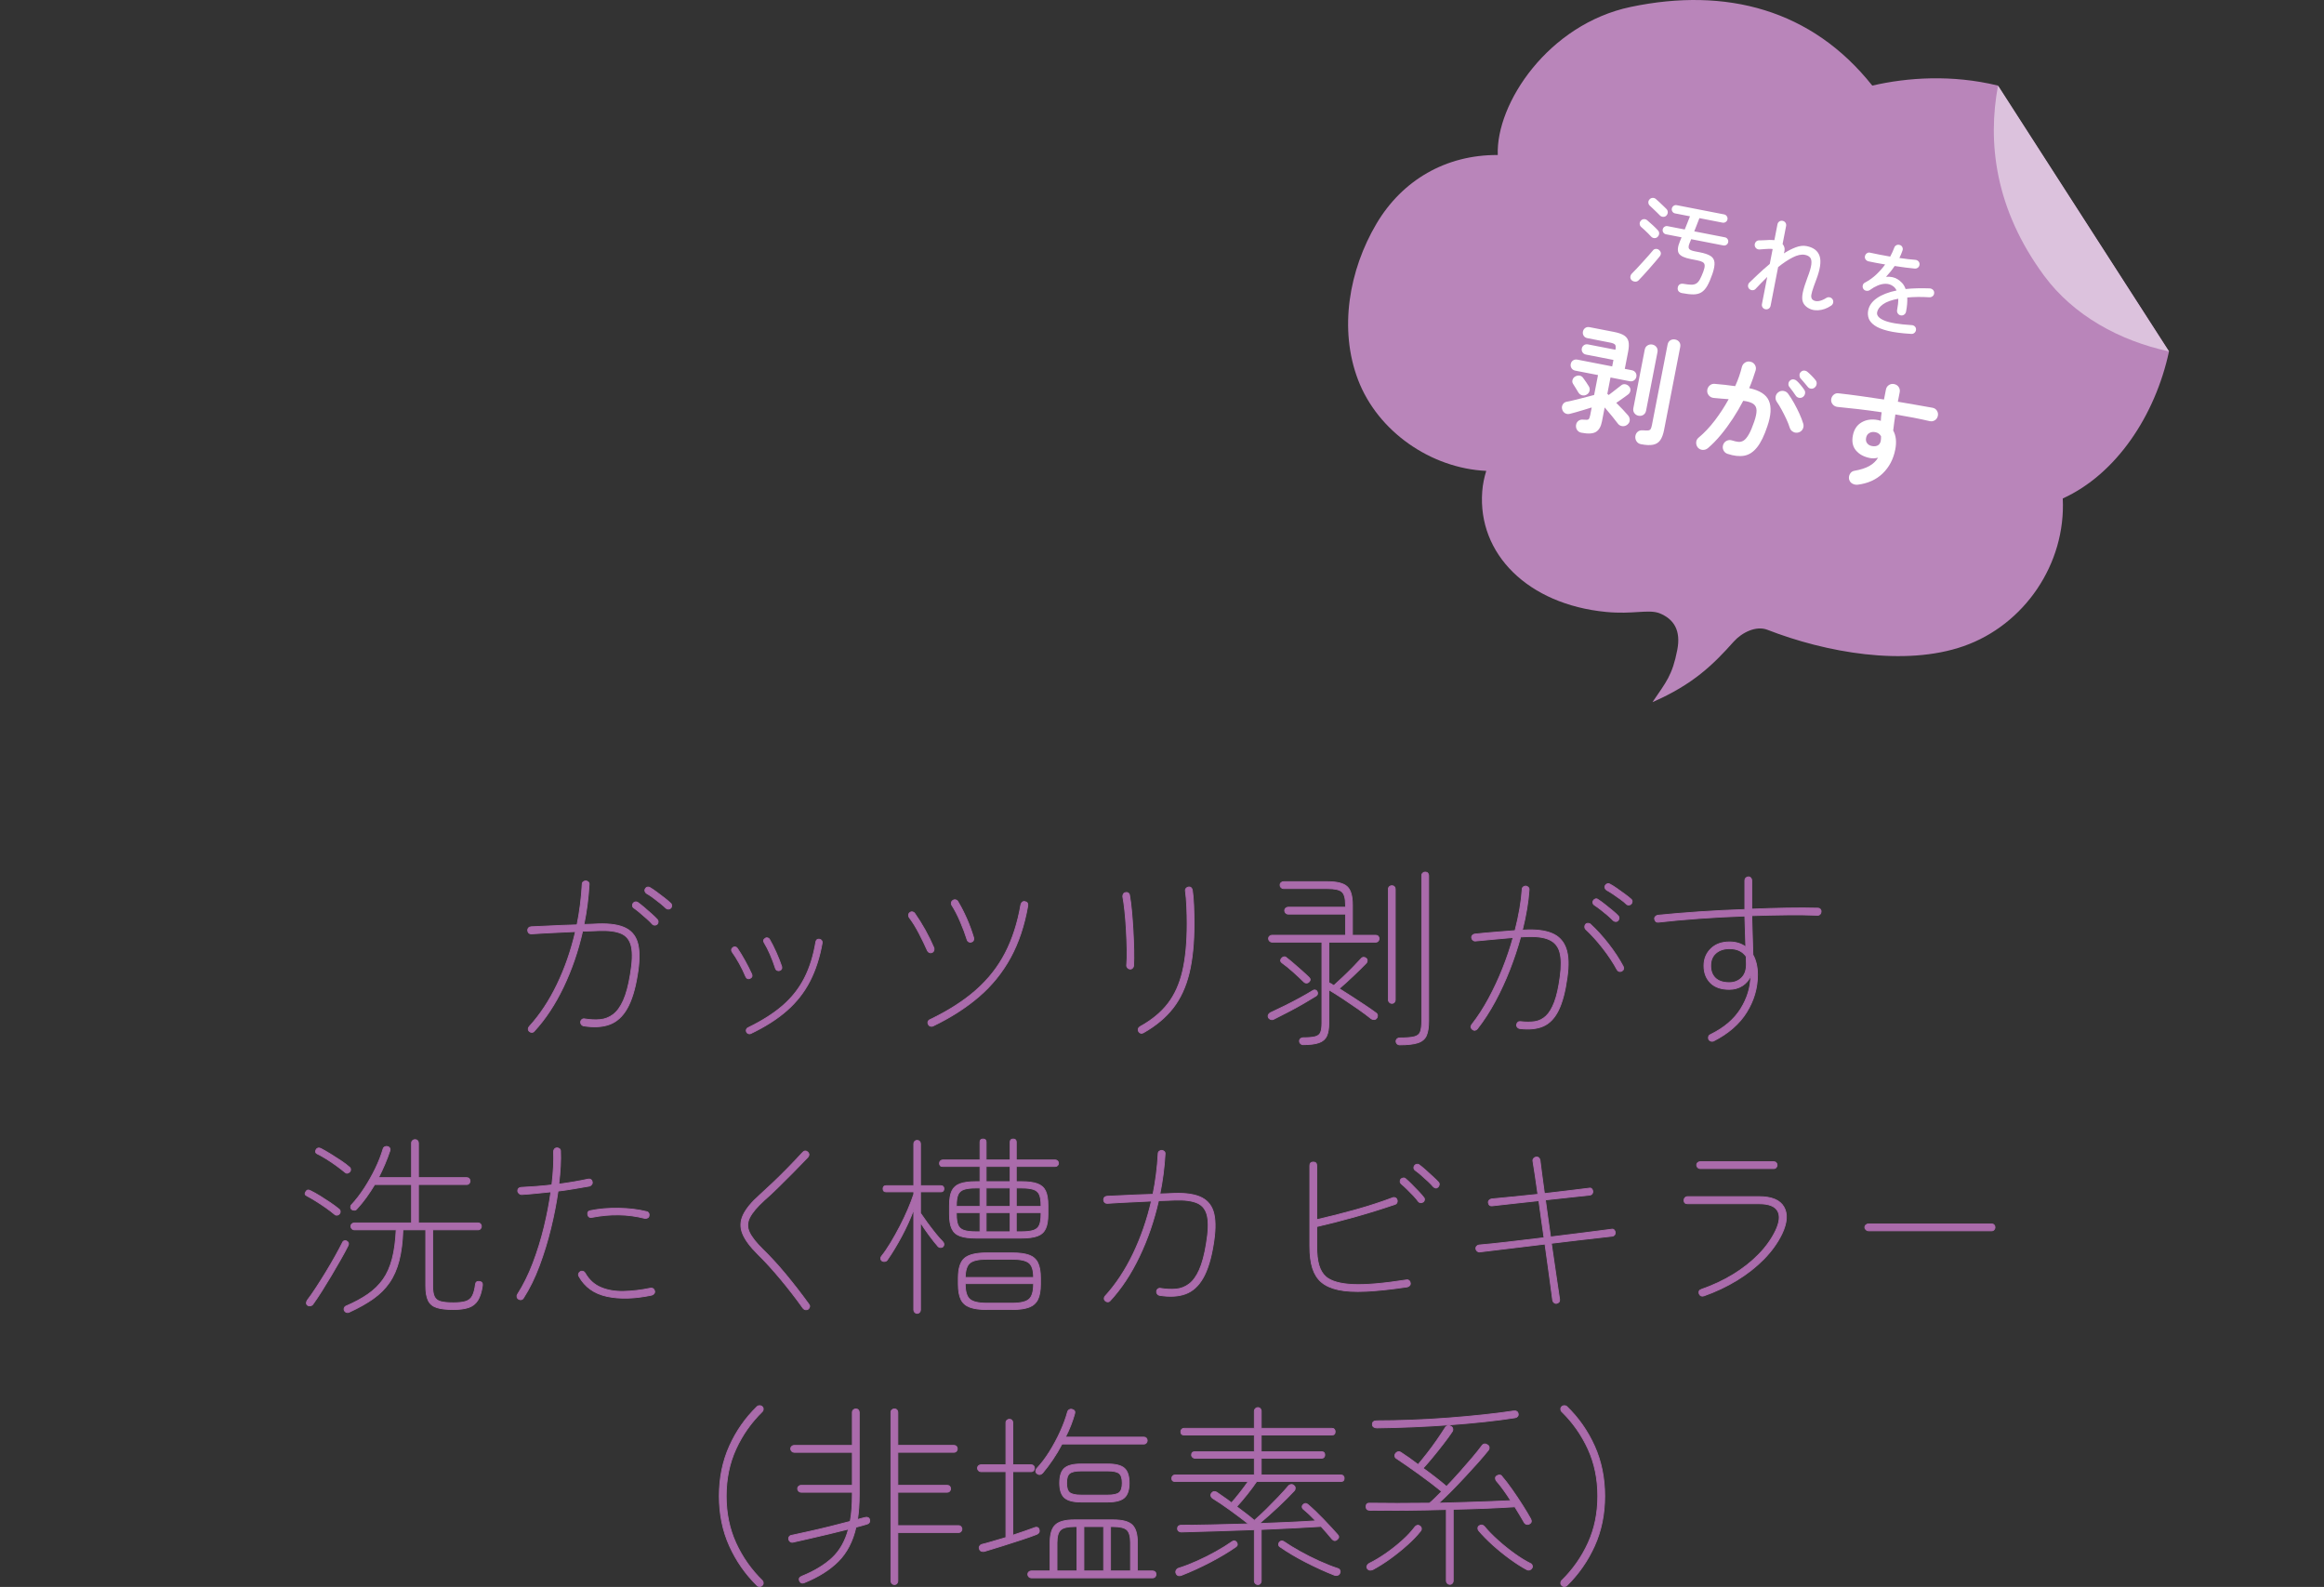 <?xml version="1.0" encoding="UTF-8"?>
<svg id="_レイヤー_2" data-name="レイヤー_2" xmlns="http://www.w3.org/2000/svg" viewBox="0 0 690 471.108">
  <rect x="0" y="0" width="690" height="471.108" fill="#333333" stroke="none"/>
  <defs>
    <style>
      .cls-1 {
        fill: none;
      }

      .cls-2 {
        fill: #aa6bab;
        stroke: #aa6bab;
        stroke-linecap: round;
        stroke-linejoin: round;
        stroke-width: .25px;
      }

      .cls-3 {
        fill: #b985ba;
      }

      .cls-4 {
        fill: #fff;
      }

      .cls-5 {
        fill: #dcc2dd;
      }
    </style>
  </defs>
  <g id="_テキスト" data-name="テキスト">
    <g>
      <g>
        <path class="cls-2" d="M157.185,306.195c-.228-.19-.342-.428-.342-.713s.095-.521.285-.712c3.192-3.496,5.957-7.676,8.294-12.54,2.337-4.863,4.15-10.089,5.443-15.675-1.559.076-3.164.152-4.816.228-1.653.076-3.202.152-4.646.229-1.445.076-2.66.152-3.648.228-.646,0-1.007-.342-1.083-1.026,0-.646.342-1.006,1.026-1.082,1.025-.038,2.299-.095,3.818-.172,1.52-.075,3.136-.151,4.846-.228,1.71-.075,3.362-.133,4.959-.171.798-3.914,1.311-7.941,1.539-12.084,0-.304.113-.542.342-.713.228-.171.475-.256.741-.256.304.038.55.152.74.342.19.19.266.438.229.74-.229,4.029-.741,7.98-1.539,11.856.874-.037,1.682-.065,2.423-.085.74-.02,1.357-.048,1.853-.086,3.571-.114,6.307.323,8.208,1.311,1.899.989,3.097,2.623,3.591,4.902.493,2.28.417,5.301-.229,9.062-.684,4.219-1.701,7.506-3.049,9.861-1.35,2.357-3.078,3.924-5.188,4.703s-4.702.922-7.78.428c-.267-.076-.476-.229-.627-.457-.152-.228-.21-.475-.171-.74.037-.304.18-.542.427-.713s.504-.218.77-.143c1.672.267,3.211.333,4.617.199,1.405-.133,2.688-.636,3.848-1.51s2.166-2.261,3.021-4.161c.854-1.899,1.548-4.483,2.08-7.752.607-3.534.713-6.261.313-8.18s-1.388-3.229-2.964-3.933c-1.577-.703-3.848-.998-6.812-.884-.532.038-1.207.066-2.023.085-.817.02-1.72.049-2.708.086-1.33,5.891-3.229,11.42-5.699,16.587-2.471,5.169-5.358,9.538-8.664,13.11-.191.228-.428.342-.713.342s-.522-.096-.713-.285ZM195.09,274.39c-.228.19-.476.276-.741.257s-.494-.123-.684-.314c-.342-.417-.865-.94-1.567-1.567-.704-.627-1.416-1.244-2.138-1.853-.723-.607-1.311-1.063-1.767-1.367-.229-.152-.362-.361-.399-.627-.038-.266.019-.514.171-.742.151-.228.361-.37.627-.427.266-.058.514-.009.741.143.493.342,1.12.836,1.881,1.481.76.646,1.511,1.303,2.252,1.967.74.665,1.301,1.207,1.682,1.625.189.228.274.475.256.74-.02.267-.124.494-.313.685ZM197.712,269.602c-.38-.38-.932-.864-1.653-1.453-.722-.59-1.463-1.159-2.223-1.711-.761-.55-1.388-.959-1.881-1.225-.229-.152-.381-.361-.456-.627-.076-.266-.038-.514.114-.741.151-.266.36-.428.627-.485.266-.057.513-.008.741.143.531.305,1.196.751,1.994,1.34.799.59,1.587,1.188,2.366,1.796.778.608,1.377,1.121,1.795,1.538.19.152.285.381.285.685s-.095.552-.285.741c-.19.19-.427.285-.712.285s-.523-.095-.713-.285Z"/>
        <path class="cls-2" d="M222.678,290.463c-.569.229-.988.058-1.254-.513-.57-1.368-1.217-2.697-1.938-3.989-.723-1.292-1.426-2.413-2.109-3.363-.152-.189-.209-.418-.171-.685.037-.265.171-.475.399-.627.189-.151.417-.208.684-.171.266.038.475.171.627.399.722,1.063,1.462,2.28,2.223,3.647.76,1.368,1.444,2.718,2.053,4.047.228.57.057.989-.514,1.254ZM222.906,306.822c-.229.114-.466.123-.713.028s-.428-.256-.541-.484c-.114-.228-.134-.466-.058-.712.076-.247.229-.428.456-.542,4.18-2.014,7.629-4.198,10.346-6.555s4.863-5.073,6.441-8.151c1.576-3.078,2.707-6.688,3.391-10.83.152-.607.514-.854,1.083-.74.266.038.476.162.628.37.151.209.208.447.171.712-.761,4.295-1.986,8.086-3.677,11.372-1.691,3.287-3.962,6.185-6.812,8.692s-6.423,4.788-10.716,6.84ZM231.456,288.127c-.267.076-.513.057-.741-.058-.228-.114-.38-.285-.456-.513-.494-1.52-1.025-2.936-1.596-4.247-.57-1.311-1.16-2.46-1.767-3.448-.343-.531-.229-.969.342-1.311.189-.152.417-.19.684-.114.266.076.456.228.57.456.646,1.103,1.301,2.403,1.967,3.904.664,1.502,1.205,2.879,1.624,4.133.151.607-.057,1.007-.627,1.197Z"/>
        <path class="cls-2" d="M276.714,282.769c-.267.114-.532.114-.798,0-.267-.114-.456-.304-.57-.57-.722-1.634-1.559-3.362-2.508-5.187-.95-1.824-1.919-3.382-2.907-4.674-.152-.229-.209-.485-.171-.77.038-.285.171-.504.399-.656.228-.189.484-.256.77-.199s.503.199.655.428c1.063,1.52,2.09,3.163,3.078,4.93.987,1.768,1.861,3.545,2.622,5.33.075.267.065.532-.028.798-.096.267-.276.456-.542.57ZM276.999,304.6c-.267.113-.532.123-.798.028-.267-.095-.456-.275-.57-.542-.152-.265-.181-.531-.085-.798.094-.265.274-.456.541-.569,5.472-2.622,10.032-5.538,13.68-8.75,3.648-3.211,6.546-6.887,8.693-11.029,2.146-4.142,3.694-8.949,4.646-14.421.075-.304.228-.542.455-.713.229-.171.476-.218.741-.143.646.114.931.513.855,1.197-1.026,5.891-2.746,11.039-5.159,15.447s-5.528,8.256-9.348,11.542c-3.819,3.287-8.37,6.204-13.651,8.75ZM288.456,279.633c-.267.114-.532.105-.798-.027-.267-.133-.438-.333-.514-.6-.532-1.709-1.206-3.514-2.023-5.414s-1.662-3.534-2.536-4.902c-.152-.229-.19-.484-.114-.77s.247-.503.514-.655c.228-.151.484-.19.77-.114.284.076.503.248.655.513.912,1.521,1.767,3.184,2.564,4.987.799,1.806,1.501,3.715,2.109,5.729.076.267.057.523-.057.77-.114.248-.305.409-.57.484Z"/>
        <path class="cls-2" d="M335.424,287.67c-.267-.037-.494-.171-.684-.398-.19-.229-.267-.475-.229-.741.114-1.291.151-2.888.114-4.788-.038-1.899-.114-3.856-.228-5.871-.114-2.014-.267-3.885-.456-5.614-.191-1.729-.381-3.068-.57-4.019-.038-.304.019-.579.171-.826.151-.247.36-.39.627-.428.304-.076.57-.037.798.114.229.152.361.38.399.684.228,1.254.428,2.793.599,4.617s.313,3.753.427,5.785c.114,2.034.19,3.981.229,5.843.037,1.862.019,3.439-.057,4.73-.039.267-.162.495-.371.685-.209.19-.466.267-.77.228ZM339.471,306.595c-.266.151-.532.189-.798.114-.267-.077-.476-.248-.627-.514-.267-.607-.114-1.083.456-1.425,3.457-1.899,6.203-4.161,8.236-6.783,2.032-2.622,3.496-5.852,4.39-9.69.892-3.837,1.339-8.529,1.339-14.078,0-1.672-.038-3.372-.114-5.102-.076-1.729-.209-3.277-.398-4.646-.038-.304.037-.561.228-.77s.418-.333.685-.371c.607-.075.987.229,1.14.912.189,1.179.322,2.708.399,4.589.075,1.881.113,3.676.113,5.387,0,5.776-.494,10.688-1.481,14.734-.988,4.047-2.575,7.477-4.76,10.288-2.186,2.812-5.121,5.264-8.807,7.354Z"/>
        <path class="cls-2" d="M378.231,302.547c-.267.152-.552.191-.855.114-.305-.075-.552-.246-.741-.513-.152-.304-.171-.589-.057-.855.114-.265.304-.475.57-.627,1.254-.569,2.65-1.234,4.189-1.994s3.058-1.549,4.56-2.366c1.501-.816,2.802-1.567,3.904-2.251.229-.151.465-.199.713-.143.246.057.428.199.541.428.266.532.171.969-.284,1.311-.912.57-2.119,1.292-3.62,2.166-1.501.875-3.06,1.729-4.674,2.564-1.615.837-3.031,1.559-4.246,2.166ZM386.838,310.129c-.267,0-.504-.105-.712-.314-.21-.209-.314-.447-.314-.712,0-.305.104-.552.314-.741.208-.19.445-.285.712-.285,1.634,0,2.851-.105,3.648-.313.798-.209,1.329-.627,1.596-1.254.266-.627.399-1.548.399-2.765v-24.054h-14.82c-.267,0-.504-.104-.713-.313s-.313-.446-.313-.713c0-.304.104-.55.313-.74s.446-.285.713-.285h21.831v-6.271h-17.043c-.267,0-.504-.104-.713-.313-.209-.208-.313-.446-.313-.713,0-.303.104-.55.313-.74.209-.189.446-.285.713-.285h17.043v-.684c0-1.976-.361-3.277-1.083-3.905-.723-.627-2.129-.94-4.218-.94h-13.11c-.267,0-.504-.104-.713-.313-.209-.208-.313-.446-.313-.712,0-.304.104-.551.313-.741s.446-.285.713-.285h13.11c2.773,0,4.692.484,5.757,1.454,1.063.969,1.596,2.783,1.596,5.443v9.006h6.897c.304,0,.55.095.74.285s.285.437.285.74c0,.267-.095.504-.285.713s-.437.313-.74.313h-13.908v12.026c.228.114.465.238.712.371.247.134.504.295.77.484.76-.684,1.644-1.5,2.65-2.451,1.007-.949,2.004-1.928,2.993-2.936.987-1.006,1.824-1.89,2.508-2.65.189-.228.428-.342.713-.342s.521.096.712.285c.229.152.342.38.342.684s-.095.552-.284.741c-1.064,1.103-2.357,2.375-3.876,3.819-1.521,1.444-2.907,2.698-4.161,3.762,1.216.761,2.498,1.577,3.848,2.451,1.348.875,2.65,1.729,3.904,2.564,1.254.837,2.317,1.578,3.191,2.224.266.19.408.437.428.741.019.305-.066.569-.257.798-.19.266-.446.398-.77.398s-.598-.075-.826-.228c-1.026-.836-2.3-1.786-3.819-2.85-1.52-1.064-3.059-2.109-4.616-3.136-1.559-1.026-2.945-1.899-4.161-2.622v9.918c0,1.596-.21,2.859-.627,3.791-.419.931-1.179,1.596-2.28,1.994-1.103.399-2.698.6-4.788.6ZM387.18,291.547c-.874-.874-1.938-1.871-3.191-2.993-1.254-1.12-2.395-2.042-3.42-2.765-.456-.379-.476-.816-.058-1.311.151-.189.361-.322.627-.399.266-.075.514-.019.741.171.646.494,1.396,1.111,2.252,1.853.854.741,1.69,1.474,2.508,2.194.816.723,1.491,1.35,2.023,1.882.456.418.437.874-.057,1.368-.191.19-.428.284-.713.284s-.522-.094-.713-.284ZM413.229,297.873c-.266,0-.504-.104-.712-.313-.209-.208-.313-.446-.313-.712v-32.889c0-.305.104-.551.313-.742.208-.189.446-.284.712-.284.304,0,.551.095.741.284.19.191.285.438.285.742v32.889c0,.266-.095.504-.285.712-.19.21-.438.313-.741.313ZM415.509,310.186c-.266,0-.504-.105-.712-.313-.21-.21-.313-.447-.313-.713,0-.305.104-.551.313-.741.208-.19.446-.285.712-.285,1.976,0,3.429-.113,4.36-.342.931-.228,1.539-.703,1.824-1.425s.428-1.804.428-3.249v-43.206c0-.304.104-.55.313-.741.208-.189.446-.284.713-.284.304,0,.55.095.74.284.19.191.285.438.285.741v43.206c0,1.824-.219,3.249-.655,4.275-.438,1.025-1.273,1.747-2.508,2.166-1.235.418-3.069.627-5.501.627Z"/>
        <path class="cls-2" d="M437.169,305.625c-.532-.455-.59-.949-.171-1.481,1.786-2.28,3.448-4.845,4.987-7.695,1.539-2.85,2.926-5.823,4.161-8.921,1.234-3.096,2.271-6.164,3.106-9.205-1.748.152-3.544.313-5.387.484-1.844.171-3.771.352-5.785.542-.267.038-.513-.038-.741-.229-.228-.189-.361-.417-.398-.684-.039-.304.037-.561.228-.77.189-.208.418-.332.684-.37,2.166-.229,4.237-.418,6.214-.57,1.975-.151,3.895-.304,5.757-.456,1.177-4.598,1.881-8.683,2.108-12.255,0-.304.114-.542.343-.713.228-.171.475-.256.74-.256.304.038.551.162.741.37.189.209.266.466.229.77-.229,3.534-.894,7.524-1.995,11.97l.569-.057c3.382-.189,6.1.133,8.151.969s3.457,2.309,4.218,4.418c.76,2.108.874,5.025.342,8.749-.569,4.143-1.425,7.372-2.564,9.69s-2.642,3.886-4.503,4.702c-1.862.817-4.199,1.055-7.011.712-.267-.037-.495-.17-.685-.398-.19-.229-.267-.475-.228-.741.151-.684.55-.987,1.196-.912,1.559.19,2.965.19,4.219,0,1.254-.189,2.365-.741,3.334-1.652.969-.912,1.805-2.299,2.508-4.161.703-1.861,1.264-4.369,1.682-7.524.418-3.001.39-5.405-.085-7.21-.476-1.805-1.549-3.078-3.221-3.819-1.673-.741-4.085-1.017-7.239-.826l-1.197.057c-.874,3.192-1.947,6.423-3.22,9.69-1.274,3.268-2.718,6.403-4.332,9.404-1.616,3.003-3.373,5.72-5.272,8.151-.456.532-.95.607-1.482.228ZM481.515,288.297c-.608.267-1.083.114-1.425-.455-1.103-2.053-2.499-4.161-4.189-6.327-1.691-2.166-3.392-4.048-5.102-5.644-.19-.189-.285-.428-.285-.712s.076-.522.229-.713c.189-.228.437-.342.741-.342s.55.095.74.285c1.786,1.634,3.553,3.572,5.302,5.813,1.747,2.243,3.21,4.466,4.389,6.669.151.267.189.533.114.798-.077.267-.248.477-.514.627ZM480.375,273.307c-.19.19-.428.275-.713.256-.284-.019-.522-.123-.712-.313-.342-.379-.865-.873-1.567-1.481-.704-.607-1.426-1.197-2.166-1.768-.741-.569-1.359-1.006-1.853-1.311-.229-.151-.371-.361-.428-.627s-.01-.514.143-.741c.151-.228.36-.38.627-.456.266-.075.513-.019.741.171.493.305,1.14.77,1.938,1.396s1.576,1.254,2.337,1.882c.76.627,1.33,1.149,1.71,1.566.19.191.275.428.257.713-.02.285-.124.523-.313.713ZM482.883,268.404c-.38-.379-.94-.846-1.682-1.396-.74-.551-1.501-1.083-2.279-1.596-.779-.514-1.416-.902-1.91-1.169-.228-.151-.39-.36-.484-.627-.095-.265-.066-.513.086-.741.151-.266.36-.436.627-.513.266-.075.513-.037.741.114.531.266,1.205.684,2.023,1.254.816.57,1.624,1.149,2.422,1.738.798.59,1.405,1.074,1.824,1.453.228.191.342.428.342.713s-.095.523-.285.713c-.152.19-.38.295-.684.313-.305.02-.552-.066-.741-.257Z"/>
        <path class="cls-2" d="M508.761,309.045c-.266.114-.532.123-.798.029-.267-.096-.476-.257-.627-.484-.114-.267-.134-.542-.057-.827.075-.285.246-.484.513-.599,4.065-1.975,7.077-4.531,9.034-7.666s2.954-6.432,2.993-9.89c-.533,1.292-1.368,2.3-2.509,3.021-1.14.723-2.432,1.084-3.876,1.084-2.432,0-4.294-.646-5.586-1.938s-1.938-2.982-1.938-5.073c0-2.014.684-3.695,2.052-5.044s3.211-2.024,5.529-2.024c1.899,0,3.515.495,4.845,1.482-.038-1.443-.085-2.954-.143-4.531-.057-1.576-.104-3.125-.143-4.646-4.522.152-9.016.39-13.48.712-4.466.324-8.521.694-12.169,1.112-.608.076-.989-.229-1.141-.912-.038-.304.048-.561.257-.77s.446-.332.713-.37c3.724-.38,7.827-.722,12.312-1.026,4.483-.304,8.986-.532,13.509-.685v-8.606c0-.304.104-.561.313-.77.209-.208.446-.313.713-.313.304,0,.55.105.741.313.189.209.284.466.284.77v8.493c3.61-.152,7.097-.257,10.46-.313,3.363-.058,6.412-.048,9.148.028.304,0,.551.105.741.313.189.209.266.466.228.77,0,.267-.095.504-.284.712-.191.21-.438.314-.741.314-2.736-.114-5.777-.152-9.12-.114-3.345.038-6.821.114-10.432.228.038,1.9.095,3.848.172,5.843.075,1.995.132,3.924.171,5.785.417.723.75,1.587.997,2.594s.371,2.119.371,3.335c0,3.914-1.074,7.609-3.221,11.086-2.147,3.477-5.425,6.336-9.833,8.578ZM513.435,291.717c1.444,0,2.651-.465,3.62-1.396.969-.93,1.453-2.27,1.453-4.018,0-.38-.01-.77-.028-1.169-.02-.399-.028-.788-.028-1.169-1.064-1.557-2.718-2.336-4.959-2.336-1.673,0-3.021.446-4.047,1.339-1.026.894-1.539,2.138-1.539,3.733,0,1.559.465,2.784,1.396,3.677.931.894,2.309,1.339,4.132,1.339Z"/>
        <path class="cls-2" d="M99.33,360.488c-.723-.607-1.567-1.254-2.536-1.938-.97-.685-1.958-1.34-2.965-1.967s-1.909-1.148-2.707-1.567c-.57-.266-.684-.665-.342-1.197.304-.57.76-.684,1.368-.342.873.419,1.832.95,2.878,1.596,1.045.646,2.071,1.312,3.078,1.995s1.853,1.311,2.536,1.881c.229.152.352.381.371.684.019.305-.067.552-.257.741-.19.229-.428.353-.712.371-.285.02-.523-.066-.713-.257ZM91.35,387.506c-.266-.19-.39-.427-.37-.712.019-.285.104-.542.257-.77.76-.987,1.624-2.224,2.593-3.705.97-1.481,1.957-3.05,2.965-4.702,1.006-1.653,1.938-3.249,2.793-4.788.854-1.539,1.548-2.841,2.08-3.905.114-.303.304-.493.57-.569.265-.076.513-.038.74.114.532.305.646.76.343,1.367-.57,1.141-1.293,2.48-2.166,4.02-.875,1.538-1.796,3.125-2.765,4.759-.969,1.635-1.93,3.202-2.879,4.702-.95,1.502-1.824,2.803-2.622,3.905-.152.228-.39.37-.712.427-.323.058-.599.01-.827-.143ZM102.408,348.006c-.723-.607-1.567-1.264-2.537-1.967-.969-.703-1.957-1.368-2.964-1.995s-1.909-1.13-2.707-1.511c-.533-.266-.646-.684-.342-1.254.304-.493.76-.607,1.367-.342.874.456,1.833,1.007,2.879,1.652,1.045.647,2.07,1.303,3.078,1.967,1.006.666,1.853,1.303,2.536,1.91.229.152.352.38.371.684.019.305-.067.551-.257.741-.494.494-.969.532-1.425.114ZM103.776,389.502c-.267.15-.552.189-.855.113-.305-.076-.532-.266-.684-.57-.114-.266-.114-.532,0-.798.113-.266.322-.456.627-.569,2.47-1.064,4.607-2.224,6.412-3.478s3.296-2.716,4.475-4.389c1.178-1.672,2.08-3.705,2.708-6.099.627-2.395,1.016-5.264,1.168-8.607h-12.426c-.267,0-.504-.104-.713-.313-.209-.208-.313-.446-.313-.713,0-.304.104-.55.313-.741.209-.189.446-.284.713-.284h16.985v-11.4h-10.943c-.798,1.331-1.635,2.604-2.508,3.819-.875,1.217-1.806,2.356-2.793,3.42-.152.228-.381.352-.685.37-.305.02-.569-.047-.798-.199-.228-.189-.342-.437-.342-.741s.095-.531.285-.684c1.329-1.444,2.593-3.087,3.79-4.931,1.197-1.843,2.28-3.763,3.249-5.757.969-1.995,1.738-3.962,2.309-5.9.076-.265.247-.465.513-.598s.532-.161.798-.086c.304.077.522.238.656.484.133.248.143.523.028.827-.875,2.622-1.995,5.263-3.363,7.923h9.804v-10.26c0-.305.104-.551.314-.741.208-.19.445-.285.712-.285.304,0,.551.095.741.285.189.19.285.437.285.741v10.26h14.307c.304,0,.551.096.741.285.189.19.285.438.285.74,0,.267-.096.505-.285.713-.19.209-.438.313-.741.313h-14.307v11.4h17.67c.304,0,.55.095.741.284.189.191.284.438.284.741,0,.267-.095.505-.284.713-.191.209-.438.313-.741.313h-13.452v16.644c0,1.407.171,2.471.513,3.192.342.723.96,1.206,1.853,1.453s2.156.371,3.791.371c1.596,0,2.83-.143,3.705-.428.873-.285,1.52-.826,1.938-1.625.418-.798.722-1.938.912-3.42.076-.684.493-.969,1.254-.854.646.114.912.532.798,1.254-.266,1.862-.722,3.306-1.368,4.332s-1.549,1.738-2.707,2.138c-1.159.398-2.67.599-4.531.599-2.091,0-3.733-.19-4.931-.57s-2.043-1.083-2.536-2.109c-.495-1.025-.741-2.47-.741-4.332v-16.644h-6.783c-.114,3.534-.494,6.564-1.14,9.092-.647,2.527-1.597,4.702-2.851,6.526-1.254,1.823-2.859,3.43-4.816,4.816-1.958,1.387-4.304,2.707-7.039,3.962Z"/>
        <path class="cls-2" d="M153.993,385.683c-.267-.151-.428-.371-.484-.655-.058-.285-.01-.542.143-.77,1.747-2.736,3.277-5.823,4.588-9.263,1.312-3.438,2.413-6.991,3.307-10.659.892-3.667,1.567-7.172,2.023-10.517-1.521.152-3.021.305-4.503.456-1.482.152-2.889.267-4.219.342-.266,0-.513-.104-.74-.313-.229-.208-.362-.446-.399-.712,0-.646.322-1.007.969-1.084,1.444-.075,2.936-.17,4.475-.284s3.106-.266,4.702-.456c.456-3.838.628-7.144.514-9.918,0-.304.094-.561.285-.77.189-.209.417-.313.684-.313.304,0,.561.085.77.257.208.17.313.408.313.712.114,2.698-.057,5.966-.513,9.804,3.153-.418,6.042-.912,8.664-1.481.304-.076.578-.038.826.114.247.152.39.38.428.684.075.266.028.522-.143.77-.171.248-.391.408-.655.484-1.521.267-3.069.533-4.646.798-1.578.267-3.146.494-4.703.685-.494,3.496-1.206,7.163-2.138,11-.931,3.839-2.071,7.562-3.42,11.173s-2.916,6.802-4.702,9.575c-.152.267-.37.428-.655.485-.285.057-.542.009-.77-.143ZM193.494,384.485c-5.055,1.064-9.481,1.188-13.281.37-3.8-.816-6.574-2.802-8.322-5.956-.152-.266-.181-.532-.085-.798.095-.266.275-.475.541-.627.229-.114.475-.133.741-.057.266.076.475.247.627.513,1.141,2.015,2.698,3.439,4.674,4.274,1.976.837,4.237,1.226,6.783,1.169,2.546-.058,5.188-.37,7.923-.94.646-.114,1.063.152,1.254.798.076.267.029.522-.143.77-.171.247-.408.409-.712.484ZM191.442,361.686c-2.547-.646-5.121-.988-7.724-1.026-2.604-.037-5.272.21-8.009.741-.646.114-1.046-.151-1.197-.798-.113-.685.151-1.083.798-1.197,2.622-.531,5.444-.77,8.465-.712,3.021.057,5.747.39,8.18.997.266.038.475.181.627.428.151.247.189.522.114.826-.039.267-.181.466-.428.599-.248.134-.522.181-.826.143Z"/>
        <path class="cls-2" d="M239.949,388.646c-.229.151-.484.208-.77.171-.285-.038-.523-.171-.713-.399-2.09-2.926-4.313-5.804-6.669-8.635-2.356-2.831-4.599-5.291-6.726-7.382-2.318-2.28-3.848-4.341-4.589-6.185-.741-1.843-.684-3.677.171-5.5.855-1.824,2.479-3.8,4.874-5.929,1.14-1.025,2.45-2.241,3.933-3.647s2.992-2.897,4.531-4.475c1.539-1.576,2.993-3.106,4.36-4.589.456-.493.95-.513,1.482-.057.456.456.475.95.057,1.481-1.367,1.445-2.841,2.965-4.417,4.561-1.577,1.596-3.106,3.116-4.589,4.56-1.481,1.444-2.812,2.679-3.989,3.705-2.129,1.938-3.562,3.64-4.304,5.102-.741,1.464-.779,2.917-.114,4.36.664,1.445,2.004,3.155,4.019,5.131,2.203,2.128,4.493,4.626,6.868,7.495s4.646,5.805,6.812,8.807c.19.228.257.475.2.741-.058.265-.2.493-.428.684Z"/>
        <path class="cls-2" d="M272.268,389.9c-.266,0-.494-.105-.684-.313-.19-.209-.285-.447-.285-.713v-29.811c-.988,2.66-2.194,5.32-3.619,7.979-1.425,2.66-2.841,4.998-4.247,7.012-.152.228-.38.37-.684.428-.305.057-.59.01-.855-.143-.228-.152-.361-.361-.398-.627-.038-.266.019-.494.171-.685.912-1.14,1.843-2.498,2.793-4.075.949-1.576,1.871-3.229,2.765-4.959.893-1.729,1.69-3.42,2.394-5.073s1.264-3.125,1.682-4.417v-.685h-8.208c-.608,0-.912-.304-.912-.912s.304-.912.912-.912h8.208v-12.426c0-.304.095-.55.285-.741.189-.189.418-.285.684-.285.304,0,.551.096.741.285.189.191.285.438.285.741v12.426h6.042c.607,0,.912.305.912.912s-.305.912-.912.912h-6.042v6.327c.532.798,1.188,1.729,1.967,2.793.778,1.064,1.586,2.119,2.422,3.163.836,1.046,1.597,1.91,2.28,2.594.189.19.285.428.285.713s-.096.522-.285.712c-.19.152-.428.229-.712.229s-.523-.095-.713-.285c-.798-.912-1.682-2.023-2.65-3.334-.969-1.312-1.834-2.574-2.594-3.791v25.935c0,.266-.096.504-.285.713-.19.208-.438.313-.741.313ZM289.767,367.557c-2.015,0-3.591-.209-4.73-.627s-1.948-1.141-2.423-2.166c-.476-1.026-.712-2.451-.712-4.275v-2.622c0-1.861.236-3.296.712-4.304.475-1.006,1.283-1.719,2.423-2.137s2.716-.627,4.73-.627h1.197v-4.504h-11.058c-.646,0-.97-.322-.97-.969,0-.266.095-.493.285-.684.19-.189.418-.285.685-.285h11.058v-5.301c0-.607.304-.912.912-.912s.912.305.912.912v5.301h7.125v-5.301c0-.607.304-.912.912-.912s.912.305.912.912v5.301h11.57c.266,0,.494.096.685.285.189.19.285.418.285.684s-.096.494-.285.685c-.19.19-.419.284-.685.284h-11.57v4.504h1.539c2.014,0,3.591.209,4.73.627,1.141.418,1.947,1.131,2.423,2.137.475,1.008.712,2.442.712,4.304v2.622c0,1.824-.237,3.249-.712,4.275-.476,1.025-1.282,1.748-2.423,2.166-1.14.418-2.717.627-4.73.627h-13.51ZM283.953,358.151h7.011v-5.472h-1.197c-1.559,0-2.755.143-3.591.428-.836.284-1.416.797-1.738,1.539-.323.74-.484,1.814-.484,3.22v.285ZM289.767,365.676h1.197v-5.7h-7.011v.513c0,1.406.161,2.479.484,3.221.322.741.902,1.254,1.738,1.539s2.032.428,3.591.428ZM292.959,388.761c-2.09,0-3.753-.229-4.987-.685-1.235-.456-2.119-1.226-2.65-2.309-.533-1.083-.798-2.594-.798-4.531v-1.824c0-2.887.627-4.854,1.881-5.899,1.254-1.044,3.438-1.567,6.555-1.567h7.581c2.09,0,3.742.219,4.959.655,1.216.438,2.09,1.197,2.622,2.28.531,1.083.798,2.594.798,4.531v1.824c0,1.938-.267,3.448-.798,4.531-.532,1.083-1.406,1.853-2.622,2.309-1.217.456-2.869.685-4.959.685h-7.581ZM286.575,379.241h20.292c0-2.128-.447-3.562-1.34-4.304-.894-.74-2.556-1.111-4.987-1.111h-7.581c-2.433,0-4.095.371-4.987,1.111-.894.741-1.359,2.176-1.396,4.304ZM292.959,386.879h7.581c2.47,0,4.142-.398,5.016-1.196s1.312-2.299,1.312-4.503v-.114h-20.292v.114c0,2.204.446,3.705,1.339,4.503s2.574,1.196,5.045,1.196ZM292.788,350.799h7.125v-4.504h-7.125v4.504ZM292.788,358.151h7.125v-5.472h-7.125v5.472ZM292.788,365.676h7.125v-5.7h-7.125v5.7ZM301.737,358.151h7.353v-.285c0-1.405-.162-2.479-.484-3.22-.323-.742-.903-1.255-1.738-1.539-.837-.285-2.033-.428-3.591-.428h-1.539v5.472ZM301.737,365.676h1.539c1.558,0,2.754-.143,3.591-.428.835-.285,1.415-.798,1.738-1.539.322-.741.484-1.814.484-3.221v-.513h-7.353v5.7Z"/>
        <path class="cls-2" d="M328.185,386.195c-.228-.19-.342-.428-.342-.713s.095-.521.285-.712c3.192-3.496,5.957-7.676,8.294-12.54,2.337-4.863,4.15-10.089,5.443-15.675-1.559.076-3.164.152-4.816.228-1.653.076-3.202.152-4.646.229-1.445.076-2.66.152-3.648.228-.646,0-1.007-.342-1.083-1.026,0-.646.342-1.006,1.026-1.082,1.025-.038,2.299-.095,3.818-.172,1.52-.075,3.136-.151,4.846-.228,1.71-.075,3.362-.133,4.959-.171.798-3.914,1.311-7.941,1.539-12.084,0-.304.113-.542.342-.713.228-.171.475-.256.741-.256.304.038.55.152.74.342.19.19.266.438.229.74-.229,4.029-.741,7.98-1.539,11.856.874-.037,1.682-.065,2.423-.085.74-.02,1.357-.048,1.853-.086,3.571-.114,6.307.323,8.208,1.311,1.899.989,3.097,2.623,3.591,4.902.493,2.28.417,5.301-.229,9.062-.684,4.219-1.701,7.506-3.049,9.861-1.35,2.357-3.078,3.924-5.188,4.703s-4.702.922-7.78.428c-.267-.076-.476-.229-.627-.457-.152-.228-.21-.475-.171-.74.037-.304.18-.542.427-.713s.504-.218.77-.143c1.672.267,3.211.333,4.617.199,1.405-.133,2.688-.636,3.848-1.51s2.166-2.261,3.021-4.161c.854-1.899,1.548-4.483,2.08-7.752.607-3.534.713-6.261.313-8.18s-1.388-3.229-2.964-3.933c-1.577-.703-3.848-.998-6.812-.884-.532.038-1.207.066-2.023.085-.817.02-1.72.049-2.708.086-1.33,5.891-3.229,11.42-5.699,16.587-2.471,5.169-5.358,9.538-8.664,13.11-.191.228-.428.342-.713.342s-.522-.096-.713-.285Z"/>
        <path class="cls-2" d="M417.846,382.034c-4.864.723-8.969,1.16-12.312,1.312-3.345.152-6.07,0-8.18-.456s-3.79-1.216-5.045-2.28c-1.178-1.025-2.043-2.395-2.593-4.104-.552-1.711-.827-3.914-.827-6.612v-23.826c0-.722.343-1.083,1.026-1.083s1.026.361,1.026,1.083v16.017c3.685-.835,7.504-1.804,11.457-2.906,3.951-1.102,7.638-2.299,11.058-3.592.266-.113.531-.113.798,0,.266.114.437.305.513.57.114.267.114.542,0,.826-.113.285-.304.467-.569.542-3.648,1.254-7.487,2.451-11.515,3.591-4.028,1.141-7.942,2.147-11.741,3.021v5.757c0,2.394.218,4.313.655,5.757.437,1.444,1.13,2.584,2.08,3.42,1.597,1.33,4.256,2.08,7.98,2.252,3.724.171,9.006-.275,15.846-1.34.304-.076.57-.028.798.143.229.171.361.408.399.713.075.266.028.513-.143.74-.171.229-.409.381-.713.456ZM422.52,356.84c-.228.152-.476.22-.74.2-.267-.019-.494-.143-.685-.37-.305-.457-.779-1.026-1.425-1.711-.646-.684-1.302-1.348-1.967-1.994s-1.206-1.141-1.624-1.482c-.229-.189-.352-.418-.37-.684-.021-.266.047-.514.199-.741.189-.19.428-.304.712-.343.285-.037.522.039.713.229.456.381,1.035.922,1.738,1.625s1.396,1.416,2.081,2.137c.684.723,1.196,1.312,1.539,1.768.189.19.265.428.228.712-.038.285-.171.505-.399.655ZM426.966,352.395c-.456.418-.932.38-1.425-.114-.342-.417-.846-.94-1.511-1.567s-1.358-1.254-2.08-1.881c-.723-.627-1.312-1.092-1.768-1.396-.228-.151-.361-.361-.398-.627-.038-.266.019-.514.171-.741.151-.228.37-.37.655-.428.285-.057.522-.009.713.143.493.342,1.111.847,1.853,1.511.74.665,1.481,1.34,2.223,2.023s1.301,1.235,1.682,1.653c.189.19.266.427.228.712s-.152.523-.342.713Z"/>
        <path class="cls-2" d="M462.135,386.937c-.266.037-.513-.038-.741-.228-.228-.191-.361-.419-.398-.685-.267-2.014-.599-4.493-.998-7.438-.398-2.944-.826-6.032-1.282-9.263l-19.38,2.337c-.267.039-.513-.037-.741-.228-.228-.19-.361-.418-.398-.685-.039-.304.037-.56.228-.77.189-.208.418-.332.685-.37,2.241-.189,5.091-.484,8.55-.884,3.457-.398,7.048-.826,10.772-1.282-.266-1.899-.532-3.771-.798-5.614-.267-1.843-.513-3.639-.741-5.387-2.584.267-5.111.541-7.581.826s-4.598.523-6.384.713c-.569.038-.912-.266-1.025-.912-.039-.304.047-.561.256-.77.209-.208.446-.332.713-.37,1.672-.151,3.733-.352,6.185-.599s4.968-.504,7.553-.77c-.267-2.014-.533-3.866-.799-5.558-.266-1.69-.494-3.144-.684-4.36-.038-.266.037-.514.228-.741s.418-.36.685-.399c.646-.075,1.045.229,1.197.912.075.799.236,2.072.484,3.819.246,1.748.521,3.781.826,6.099,2.622-.304,5.12-.598,7.495-.883s4.304-.522,5.786-.713c.304-.076.55-.019.741.171.189.19.304.438.342.741.037.267-.028.513-.199.741-.172.228-.409.361-.713.398-1.331.152-3.184.353-5.558.599-2.375.248-4.912.523-7.609.826.228,1.711.475,3.497.741,5.358.265,1.862.531,3.743.798,5.644,3.495-.418,6.858-.836,10.089-1.254,3.229-.418,5.89-.76,7.979-1.026.304-.076.561-.019.77.171.209.19.333.438.371.741.037.267-.028.513-.199.741-.172.228-.409.361-.713.398-.684.076-1.938.219-3.762.428-1.824.209-3.981.456-6.47.74-2.489.285-5.102.6-7.838.941.494,3.383.96,6.564,1.396,9.547.437,2.984.788,5.35,1.055,7.097.076.646-.228,1.045-.912,1.197Z"/>
        <path class="cls-2" d="M505.854,384.713c-.646.191-1.103-.019-1.367-.627-.191-.684.037-1.12.684-1.311,3.382-1.178,6.507-2.641,9.377-4.389,2.868-1.748,5.386-3.725,7.552-5.928,2.166-2.204,3.856-4.561,5.073-7.068,1.216-2.546,1.415-4.521.599-5.928-.817-1.406-2.65-2.109-5.501-2.109h-21.203c-.723,0-1.083-.342-1.083-1.026,0-.304.104-.56.313-.77.208-.208.465-.313.77-.313h21.203c3.725,0,6.175,1.018,7.354,3.05,1.178,2.033.987,4.702-.57,8.009-1.292,2.66-3.088,5.158-5.387,7.495s-4.959,4.427-7.979,6.271c-3.021,1.843-6.299,3.391-9.833,4.645ZM504.771,346.922c-.267,0-.505-.104-.713-.312-.209-.209-.313-.447-.313-.713,0-.304.104-.551.313-.741.208-.189.446-.285.713-.285h21.83c.304,0,.551.096.741.285.189.19.285.438.285.741,0,.266-.096.504-.285.713-.19.209-.438.312-.741.312h-21.83Z"/>
        <path class="cls-2" d="M554.76,365.391c-.266,0-.513-.104-.741-.313-.228-.209-.342-.446-.342-.713,0-.304.114-.55.342-.741.229-.189.476-.285.741-.285h36.537c.304,0,.551.096.741.285.189.191.285.438.285.741,0,.267-.096.504-.285.713-.19.209-.438.313-.741.313h-36.537Z"/>
        <path class="cls-2" d="M224.787,470.698c-3.458-3.383-6.194-7.305-8.208-11.771-2.015-4.465-3.021-9.395-3.021-14.791s1.007-10.336,3.021-14.82c2.014-4.483,4.75-8.397,8.208-11.742.189-.189.437-.285.741-.285s.55.096.74.285c.229.19.343.438.343.741s-.096.552-.285.741c-3.307,3.23-5.919,6.945-7.838,11.144-1.919,4.199-2.878,8.845-2.878,13.937s.959,9.738,2.878,13.937c1.919,4.199,4.531,7.913,7.838,11.144.189.189.285.436.285.74s-.114.551-.343.741c-.19.19-.437.285-.74.285s-.552-.095-.741-.285Z"/>
        <path class="cls-2" d="M238.809,469.844c-.646.266-1.121.094-1.425-.514-.266-.607-.057-1.064.627-1.367,3.763-1.521,6.783-3.344,9.063-5.473,2.279-2.127,3.895-4.978,4.845-8.55-1.824.456-3.753.932-5.785,1.425-2.033.494-3.981.95-5.843,1.368-1.862.419-3.458.779-4.788,1.083-.305.076-.58.038-.826-.114-.248-.151-.409-.379-.484-.684-.077-.304-.029-.579.143-.827.171-.246.445-.389.826-.427,1.405-.304,3.097-.675,5.073-1.112,1.975-.436,4.037-.92,6.185-1.453,2.146-.531,4.15-1.045,6.013-1.539.229-1.178.39-2.432.484-3.762s.143-2.755.143-4.275v-.627h-15.219c-.267,0-.504-.104-.712-.313-.21-.208-.313-.446-.313-.712,0-.304.104-.551.313-.741.208-.189.445-.285.712-.285h15.219v-9.804h-17.271c-.267,0-.504-.104-.713-.313s-.313-.446-.313-.713c0-.304.104-.55.313-.741.209-.189.446-.285.713-.285h17.271v-9.804c0-.304.104-.55.313-.741.209-.189.446-.285.713-.285.304,0,.551.096.741.285.189.191.285.438.285.741v24.339c0,2.736-.171,5.226-.514,7.467.418-.113.827-.228,1.226-.342.399-.113.788-.208,1.169-.285.266-.075.521-.047.77.086.246.134.389.333.428.599.075.342.037.627-.114.854-.152.229-.381.381-.685.457-.456.151-.95.294-1.481.427-.533.134-1.121.295-1.768.484-.95,4.181-2.688,7.544-5.215,10.089-2.528,2.546-5.899,4.674-10.118,6.385ZM265.542,470.413c-.267,0-.504-.104-.713-.313s-.313-.447-.313-.712v-50.104c0-.304.104-.55.313-.741.209-.189.446-.285.713-.285.304,0,.551.096.741.285.189.191.285.438.285.741v9.804h16.644c.304,0,.551.096.741.285.189.191.285.438.285.741,0,.267-.096.504-.285.713-.19.209-.438.313-.741.313h-16.644v9.804h14.648c.304,0,.551.096.741.285.189.19.285.438.285.741,0,.266-.096.504-.285.712-.19.21-.438.313-.741.313h-14.648v9.918h18.012c.304,0,.551.105.741.313.189.21.285.447.285.713s-.096.504-.285.712c-.19.21-.438.314-.741.314h-18.012v14.421c0,.265-.096.503-.285.712-.19.209-.438.313-.741.313Z"/>
        <path class="cls-2" d="M292.275,460.553c-.305.076-.608.057-.912-.058-.305-.114-.494-.342-.57-.684-.114-.266-.096-.532.057-.798.151-.266.361-.437.627-.514.95-.228,2.053-.531,3.307-.912,1.254-.379,2.545-.76,3.876-1.14v-19.551h-7.41c-.267,0-.504-.104-.713-.313s-.313-.446-.313-.713c0-.304.104-.55.313-.74s.446-.285.713-.285h7.41v-12.483c0-.304.104-.55.313-.741.208-.189.446-.285.712-.285.304,0,.551.096.741.285.189.191.285.438.285.741v12.483h5.415c.304,0,.551.095.741.285.189.19.285.437.285.74,0,.267-.096.504-.285.713-.19.209-.438.313-.741.313h-5.415v18.867c1.216-.418,2.395-.817,3.534-1.197s2.146-.741,3.021-1.083c.266-.114.522-.123.77-.028s.408.295.484.599c.19.646-.038,1.121-.684,1.425-1.254.494-2.812,1.046-4.674,1.653-1.862.607-3.753,1.216-5.672,1.823-1.919.608-3.657,1.141-5.215,1.597ZM306.183,468.418c-.266,0-.504-.104-.712-.312-.21-.21-.313-.447-.313-.713,0-.305.104-.552.313-.741.208-.19.446-.285.712-.285h5.586v-8.379c0-2.546.532-4.312,1.597-5.301,1.063-.987,2.926-1.482,5.586-1.482h11.571c2.697,0,4.568.495,5.614,1.482,1.045.988,1.567,2.755,1.567,5.301v8.379h4.503c.304,0,.551.095.741.285.189.189.285.437.285.741,0,.266-.096.503-.285.713-.19.208-.438.312-.741.312h-36.024ZM307.893,437.467c-.266-.228-.39-.484-.37-.769.019-.285.123-.542.313-.77,1.33-1.405,2.594-3.068,3.791-4.987,1.196-1.919,2.26-3.905,3.191-5.957.931-2.052,1.644-3.99,2.138-5.814.075-.303.257-.531.541-.684.285-.151.579-.171.884-.057.646.19.874.607.685,1.254-.305,1.103-.685,2.242-1.141,3.42s-.988,2.356-1.596,3.534h23.256c.304,0,.551.095.741.284.189.191.285.438.285.741,0,.267-.096.505-.285.713-.19.209-.438.313-.741.313h-24.282c-.836,1.596-1.748,3.126-2.735,4.588-.989,1.464-1.995,2.803-3.021,4.02-.532.532-1.083.589-1.653.17ZM313.821,466.366h5.928v-13.167h-.798c-1.977,0-3.326.333-4.047.998-.723.665-1.083,1.929-1.083,3.79v8.379ZM320.946,445.903c-2.318,0-3.953-.428-4.902-1.282-.95-.855-1.425-2.309-1.425-4.36,0-2.09.475-3.553,1.425-4.39.949-.835,2.584-1.254,4.902-1.254h7.979c2.317,0,3.952.419,4.902,1.254.949.837,1.425,2.3,1.425,4.39,0,2.052-.476,3.505-1.425,4.36-.95.854-2.585,1.282-4.902,1.282h-7.979ZM320.946,443.852h7.979c1.634,0,2.755-.247,3.363-.741.607-.493.912-1.443.912-2.85s-.305-2.356-.912-2.851c-.608-.493-1.729-.74-3.363-.74h-7.979c-1.635,0-2.756.247-3.363.74-.608.494-.912,1.445-.912,2.851s.304,2.356.912,2.85c.607.494,1.729.741,3.363.741ZM321.801,466.366h5.871v-13.167h-5.871v13.167ZM329.724,466.366h5.929v-8.379c0-1.861-.353-3.125-1.055-3.79-.704-.665-2.062-.998-4.075-.998h-.799v13.167Z"/>
        <path class="cls-2" d="M373.443,470.413c-.267,0-.505-.104-.713-.313-.209-.209-.313-.447-.313-.712v-15.276c-4.028.152-7.971.285-11.827.399-3.857.113-7.154.209-9.89.284-.267,0-.514-.085-.741-.256s-.342-.408-.342-.713c0-.379.104-.646.313-.798.208-.151.446-.228.712-.228,2.356,0,5.311-.038,8.864-.114,3.553-.076,7.286-.171,11.2-.285-1.71-1.329-3.534-2.698-5.472-4.104-1.938-1.404-3.687-2.583-5.244-3.533-.229-.151-.381-.371-.456-.656-.077-.284-.02-.56.171-.826.418-.531.931-.627,1.539-.285.684.494,1.405.998,2.166,1.511.76.513,1.501,1.055,2.223,1.624.722-.797,1.567-1.813,2.537-3.049.969-1.234,1.775-2.327,2.422-3.277h-21.717c-.646,0-.969-.322-.969-.969,0-.266.094-.494.285-.685.189-.189.417-.285.684-.285h23.541v-4.959h-17.613c-.266,0-.504-.095-.712-.285-.21-.189-.313-.417-.313-.684,0-.646.342-.969,1.025-.969h17.613v-4.959h-20.862c-.646,0-.969-.343-.969-1.026,0-.266.095-.493.285-.684.189-.19.418-.285.684-.285h20.862v-5.13c0-.266.104-.504.313-.713s.446-.313.713-.313c.304,0,.55.105.74.313.19.209.285.447.285.713v5.13h20.977c.304,0,.541.095.712.285s.257.418.257.684c0,.684-.323,1.026-.969,1.026h-20.977v4.959h17.898c.646,0,.969.323.969.969,0,.267-.085.494-.257.684-.171.19-.408.285-.712.285h-17.898v4.959h23.655c.304,0,.541.096.713.285.171.19.256.419.256.685,0,.646-.323.969-.969.969h-25.023c-.76,1.14-1.7,2.413-2.821,3.818-1.121,1.406-2.157,2.622-3.106,3.648.949.723,1.881,1.425,2.793,2.109.912.684,1.729,1.349,2.451,1.994,1.14-.987,2.327-2.089,3.562-3.306,1.234-1.216,2.432-2.432,3.591-3.647,1.159-1.217,2.138-2.299,2.936-3.25.229-.265.503-.417.826-.455s.599.057.827.285c.266.189.398.446.398.77s-.095.579-.284.769c-1.293,1.407-2.889,3.003-4.788,4.788-1.901,1.787-3.763,3.439-5.586,4.959,3.115-.113,6.127-.236,9.034-.37,2.907-.133,5.48-.275,7.724-.428-.608-.646-1.235-1.272-1.881-1.881-.646-.607-1.274-1.159-1.882-1.653-.19-.189-.284-.408-.284-.655s.094-.446.284-.599c.418-.456.874-.493,1.368-.113,1.52,1.292,3.087,2.783,4.703,4.474,1.614,1.691,3.011,3.202,4.189,4.532.456.494.417.969-.114,1.425-.494.456-.988.437-1.482-.058-.494-.607-1.025-1.234-1.596-1.881-.57-.646-1.14-1.291-1.71-1.938-2.204.152-4.873.305-8.009.456-3.135.152-6.394.305-9.775.456v15.333c0,.265-.095.503-.285.712s-.437.313-.74.313ZM350.871,467.62c-.836.343-1.406.151-1.71-.569-.114-.305-.096-.599.057-.884.151-.285.38-.484.685-.599,1.71-.531,3.543-1.234,5.5-2.109,1.957-.873,3.848-1.823,5.672-2.85,1.824-1.025,3.382-1.995,4.674-2.907.531-.417,1.007-.36,1.425.171.342.57.247,1.026-.285,1.368-2.128,1.482-4.627,2.974-7.495,4.475-2.87,1.502-5.71,2.802-8.521,3.904ZM396.186,467.62c-2.698-1.063-5.481-2.327-8.35-3.79-2.87-1.463-5.482-3.012-7.838-4.646-.229-.151-.352-.36-.37-.627-.021-.266.047-.493.199-.685.418-.493.893-.55,1.425-.171,1.33.912,2.897,1.872,4.702,2.879s3.686,1.958,5.644,2.85c1.957.894,3.809,1.625,5.558,2.194.304.077.521.257.655.542.133.285.123.579-.028.884-.114.303-.333.503-.655.598-.324.095-.638.086-.941-.028Z"/>
        <path class="cls-2" d="M430.443,470.356c-.267,0-.505-.105-.713-.313s-.313-.447-.313-.713v-21.203c-3.876.113-7.771.189-11.685.228-3.915.038-7.562.038-10.944,0-.798,0-1.197-.36-1.197-1.083,0-.76.399-1.102,1.197-1.026,2.28.038,4.959.058,8.037.058s6.27-.02,9.576-.058c.531-.417,1.102-.931,1.71-1.539l1.938-1.938c-.874-.722-1.909-1.539-3.106-2.451s-2.442-1.833-3.733-2.765c-1.292-.931-2.518-1.795-3.677-2.594-1.159-.798-2.138-1.462-2.936-1.994-.266-.152-.418-.38-.456-.685-.038-.304.038-.569.229-.798.189-.266.437-.428.741-.484.304-.057.588.01.854.199,1.482.95,3.173,2.147,5.073,3.591.835-.987,1.757-2.128,2.765-3.42,1.006-1.291,1.976-2.612,2.907-3.961.931-1.349,1.719-2.537,2.365-3.562.189-.304.446-.493.77-.57.322-.075.636-.019.94.171.304.152.484.391.541.713.058.323-.01.617-.199.883-.684,1.026-1.539,2.205-2.565,3.534-1.025,1.331-2.071,2.642-3.135,3.933-1.064,1.293-2.033,2.414-2.907,3.363,1.33.951,2.603,1.9,3.819,2.851,1.216.95,2.261,1.805,3.135,2.564,1.33-1.368,2.66-2.802,3.99-4.304,1.33-1.5,2.574-2.936,3.733-4.303,1.159-1.368,2.1-2.546,2.821-3.534.456-.57,1.007-.627,1.653-.171.266.152.418.38.456.684.037.305-.038.59-.228.855-.912,1.14-1.977,2.394-3.192,3.762-1.217,1.368-2.499,2.774-3.848,4.218-1.35,1.444-2.688,2.841-4.019,4.189-1.33,1.35-2.564,2.537-3.705,3.562,2.736-.075,5.424-.151,8.065-.228,2.641-.076,5.11-.161,7.41-.257,2.299-.095,4.284-.18,5.957-.257-.723-1.14-1.464-2.231-2.224-3.277-.761-1.045-1.463-1.928-2.108-2.65-.152-.228-.229-.484-.229-.77s.133-.503.399-.655c.266-.189.55-.275.854-.257.304.02.532.162.685.428.912,1.064,1.909,2.365,2.992,3.904s2.118,3.088,3.106,4.646c.988,1.559,1.805,2.927,2.451,4.104.304.646.171,1.121-.399,1.425-.266.152-.551.19-.854.114-.305-.076-.533-.247-.685-.514-.38-.646-.808-1.377-1.282-2.194-.476-.816-.979-1.643-1.511-2.479-2.318.152-5.063.295-8.236.428-3.173.134-6.526.238-10.061.313v21.261c0,.266-.095.504-.285.713-.19.208-.437.313-.74.313ZM407.586,465.967c-.761.305-1.311.19-1.653-.342-.152-.303-.162-.588-.028-.854.133-.266.332-.475.599-.627,1.558-.76,3.201-1.739,4.931-2.936,1.729-1.197,3.363-2.488,4.902-3.876,1.538-1.387,2.802-2.745,3.79-4.076.189-.228.418-.37.684-.427.266-.058.514.01.741.199.266.152.418.38.456.685.037.305-.038.569-.228.798-.989,1.254-2.271,2.593-3.848,4.019-1.577,1.425-3.269,2.793-5.073,4.104-1.806,1.311-3.562,2.423-5.272,3.334ZM408.783,423.901c-.342,0-.646-.085-.912-.257-.267-.171-.399-.445-.399-.826,0-.684.437-1.025,1.312-1.025,3.115,0,6.498-.066,10.146-.2,3.648-.133,7.334-.342,11.059-.627,3.724-.285,7.258-.607,10.602-.969,3.344-.36,6.251-.731,8.721-1.111.836-.114,1.312.151,1.426.798.075.305.019.57-.171.798-.191.228-.438.361-.741.399-2.622.418-5.605.808-8.949,1.168-3.345.361-6.859.675-10.545.94-3.687.267-7.373.476-11.058.627-3.687.152-7.183.248-10.488.285ZM453.3,465.967c-1.444-.759-3.06-1.785-4.845-3.077-1.787-1.292-3.516-2.688-5.188-4.189s-3.098-2.954-4.274-4.36c-.152-.19-.22-.428-.199-.713.019-.285.142-.503.37-.655.531-.38,1.045-.323,1.539.171,1.025,1.254,2.337,2.604,3.933,4.047,1.597,1.444,3.268,2.793,5.017,4.047,1.747,1.254,3.324,2.223,4.73,2.907.266.114.446.313.542.599.094.285.065.541-.086.77-.152.266-.37.445-.655.541-.285.095-.58.066-.884-.086Z"/>
        <path class="cls-2" d="M463.731,470.698c-.229-.19-.343-.438-.343-.741s.095-.551.285-.74c3.307-3.23,5.918-6.944,7.838-11.144,1.918-4.198,2.878-8.845,2.878-13.937s-.96-9.737-2.878-13.937c-1.92-4.198-4.531-7.913-7.838-11.144-.19-.189-.285-.437-.285-.741s.114-.551.343-.741c.189-.189.436-.285.74-.285s.551.096.741.285c3.457,3.345,6.193,7.259,8.208,11.742,2.014,4.484,3.021,9.425,3.021,14.82s-1.008,10.326-3.021,14.791c-2.015,4.466-4.751,8.388-8.208,11.771-.19.19-.438.285-.741.285s-.551-.095-.74-.285Z"/>
      </g>
      <g>
        <g>
          <path class="cls-3" d="M593.098,25.383c-13.477-3.272-26.782-2.405-37.215.031-17.969-22.636-43.419-29.288-71.704-23.363-24.474,5.125-40.088,28.685-39.486,43.967-15.444-.102-28.386,7.51-36,20.36-8.186,13.816-11.208,31.331-5.499,46.342,5.871,15.43,21.689,26.302,38.074,27.072-.608,1.963-1.033,3.989-1.19,6.091-1.396,18.6,13.609,33.525,36.728,35.779,7.992.779,12.436-.833,15.813.351,4.407,1.742,6.481,5.166,5.372,10.9-1.465,7.573-3.317,9.577-7.368,15.528,12.161-5.294,18.15-11.275,24.128-17.972,2.406-2.695,6.637-4.815,9.996-3.503,17.195,6.704,40.743,10.998,58.276,4.848,17.978-6.306,30.382-24.377,29.412-43.833,15.858-7.206,27.452-24.592,31.545-43.659l-50.881-78.937Z"/>
          <path class="cls-5" d="M606.931,81.887c-14.676-19.868-16.862-39.678-13.711-56.489l50.753,78.923c-14.627-3.147-28.341-10.654-37.042-22.434Z"/>
        </g>
        <g>
          <path class="cls-4" d="M484.36,83.106c-.249-.292-.348-.623-.297-.989.05-.367.215-.686.492-.958.402-.391.88-.884,1.434-1.479.554-.595,1.13-1.221,1.727-1.88.596-.657,1.169-1.295,1.717-1.912s.995-1.135,1.342-1.558c.219-.282.513-.429.88-.439.369-.009.684.103.943.337.638.593.688,1.233.146,1.923-.374.457-.832,1.006-1.374,1.643-.542.639-1.113,1.297-1.714,1.975-.6.677-1.18,1.323-1.737,1.938-.559.614-1.04,1.126-1.445,1.537-.277.271-.627.393-1.049.361-.421-.031-.776-.196-1.063-.498ZM490.277,70.291c-.233-.27-.537-.588-.914-.957-.376-.368-.754-.731-1.132-1.091-.379-.358-.7-.646-.964-.86-.26-.234-.407-.527-.439-.881-.034-.352.068-.668.307-.949.241-.298.548-.462.922-.492.372-.029.697.075.977.312.508.425,1.069.921,1.683,1.489.612.567,1.112,1.062,1.499,1.483.271.277.402.598.394.963-.01.365-.156.693-.437.985-.258.275-.573.407-.948.396s-.69-.145-.946-.398ZM492.852,63.977c-.237-.25-.539-.553-.908-.909-.369-.357-.743-.716-1.121-1.075-.378-.357-.705-.667-.98-.924-.261-.234-.407-.527-.44-.881-.033-.353.069-.668.307-.948.242-.299.549-.463.922-.493.372-.028.697.074.978.313.316.265.676.589,1.079.974.403.384.795.755,1.174,1.115.378.359.678.65.898.877.271.277.407.604.405.979-.003.378-.144.712-.424,1.003-.254.257-.567.379-.942.367s-.69-.145-.946-.398ZM499.371,87.007c-.412-.08-.739-.257-.981-.527-.244-.272-.331-.635-.263-1.09.065-.437.255-.757.569-.96.315-.203.717-.257,1.208-.161.888.151,1.625.234,2.213.247.589.013,1.084-.1,1.488-.338.401-.236.76-.636,1.073-1.196.312-.561.656-1.334,1.031-2.321.302-.816.439-1.441.411-1.875-.026-.434-.22-.756-.575-.969-.356-.211-.897-.389-1.623-.529l-1.915-.373c-1.904-.37-3.089-.932-3.553-1.685-.465-.753-.37-1.921.284-3.505.179-.394.353-.817.523-1.273l-4.624-.9c-.334-.064-.596-.238-.784-.52-.19-.281-.253-.588-.188-.924.065-.332.237-.595.52-.783.28-.19.589-.252.923-.188l5.095.991c.271-.66.535-1.321.798-1.983.261-.663.514-1.307.758-1.931l-4.416-.859c-.336-.065-.596-.239-.786-.521-.189-.281-.253-.589-.188-.923s.239-.601.522-.8c.284-.199.592-.267.927-.201l14.075,2.739c.334.065.599.243.797.537.197.293.264.605.198.939s-.242.595-.533.782c-.292.188-.604.25-.938.186l-6.861-1.336c-.24.605-.485,1.245-.739,1.918-.253.675-.516,1.342-.787,2.003l9.1,1.771c.334.065.595.238.785.52.188.28.252.589.187.922-.065.335-.238.596-.519.785-.282.189-.59.253-.924.188l-9.541-1.856c-.216.487-.393.923-.528,1.303-.279.7-.312,1.213-.101,1.539.211.327.778.579,1.701.759l1.473.287c1.413.274,2.474.635,3.183,1.078.708.443,1.104,1.08,1.187,1.911.083.832-.117,1.964-.601,3.398-.514,1.489-1.025,2.678-1.534,3.567s-1.094,1.534-1.752,1.936c-.659.401-1.452.604-2.38.606-.928.003-2.06-.125-3.395-.385Z"/>
          <path class="cls-4" d="M524.142,91.798c-.353-.069-.628-.251-.826-.543-.197-.295-.261-.628-.188-1l1.565-8.039c-.601.575-1.188,1.165-1.764,1.765-.576.602-1.146,1.204-1.712,1.807-.254.257-.563.379-.928.37-.365-.011-.676-.142-.933-.396-.256-.253-.38-.563-.368-.928.01-.364.141-.676.395-.931.602-.576,1.438-1.376,2.515-2.399,1.075-1.023,2.257-2.071,3.546-3.146l.859-4.417c-.137-.026-.301-.047-.491-.065-.19-.016-.399-.017-.627,0-.224-.003-.537.013-.94.046-.404.034-.782.062-1.133.085-.351.024-.6.042-.743.055-.389.006-.716-.118-.982-.374-.266-.256-.403-.568-.414-.937-.009-.368.109-.692.357-.97s.565-.42.954-.426c.122.004.366,0,.735-.01.369-.009.779-.026,1.232-.051.453-.023.843-.044,1.173-.062.264.012.512.019.745.023.232.005.449.017.649.034l.911-4.682c.072-.373.256-.657.549-.855.294-.198.617-.263.97-.193.373.072.659.255.856.548.197.295.26.627.188,1l-1.037,5.329c.248.294.427.634.535,1.021.127.494.073,1.085-.161,1.771,1.211-.782,2.395-1.388,3.547-1.815,1.152-.427,2.21-.548,3.173-.36,2.08.405,3.38,1.396,3.897,2.975s.177,3.931-1.022,7.059c-.581,1.519-.981,2.667-1.206,3.448-.225.783-.307,1.343-.25,1.679.057.338.199.6.429.786.46.355,1.041.483,1.742.386.702-.098,1.472-.412,2.308-.941.324-.202.667-.258,1.026-.167.359.09.64.297.842.621.181.321.228.662.136,1.021-.089.36-.297.64-.621.842-1.219.821-2.493,1.271-3.822,1.349-1.33.078-2.481-.263-3.453-1.022-.584-.46-.97-1.019-1.156-1.677-.188-.658-.163-1.545.073-2.66.238-1.114.694-2.565,1.368-4.349.653-1.687,1.034-2.992,1.144-3.919.109-.926-.006-1.596-.344-2.008-.337-.411-.859-.686-1.565-.823-1.021-.198-2.228.055-3.617.763-1.392.707-2.836,1.67-4.336,2.885l-2.23,11.455c-.072.372-.255.656-.548.855-.293.198-.627.261-1,.188Z"/>
          <path class="cls-4" d="M567.43,99.122c-2.841-.166-5.135-.466-6.885-.897-1.75-.433-3.077-.971-3.98-1.615s-1.485-1.343-1.747-2.097c-.26-.753-.312-1.533-.155-2.338.283-1.453,1.159-2.683,2.628-3.691,1.471-1.008,3.404-1.757,5.802-2.248-.258-.559-.621-.997-1.089-1.312-.646-.451-1.356-.676-2.131-.675-.774.003-1.562.17-2.359.504-.799.334-1.567.775-2.306,1.324-.309.226-.666.309-1.072.25s-.711-.25-.912-.575c-.202-.324-.257-.671-.164-1.04.092-.37.297-.635.614-.797,1.271-.67,2.405-1.479,3.405-2.425.999-.947,1.875-1.937,2.625-2.973-.965-.167-1.88-.331-2.746-.489-.865-.157-1.601-.307-2.205-.444-.369-.093-.658-.286-.865-.581s-.266-.628-.173-.996c.092-.369.295-.65.606-.845.312-.193.652-.235,1.018-.123.684.154,1.545.332,2.586.534,1.04.203,2.132.405,3.274.606.248-.441.466-.878.652-1.31.186-.432.357-.847.518-1.244.11-.365.321-.635.631-.81.309-.175.646-.205,1.012-.093.368.092.633.307.792.643.158.336.174.676.045,1.018-.111.365-.248.73-.41,1.097-.164.366-.333.735-.507,1.108.892.133,1.744.248,2.562.345.815.099,1.535.169,2.16.207.38.034.692.183.938.444.243.261.349.581.316.962-.033.381-.188.683-.466.901-.278.223-.597.318-.956.289-.802-.075-1.72-.177-2.754-.307s-2.104-.282-3.211-.457c-.374.56-.777,1.107-1.207,1.645-.431.538-.877,1.057-1.343,1.558,1.345-.105,2.489.138,3.434.729.438.268.872.627,1.304,1.078s.788,1.061,1.066,1.827c1.08-.115,2.226-.188,3.435-.218,1.208-.029,2.459-.021,3.753.027.381.035.698.183.953.446.255.263.366.575.338.937-.016.384-.161.691-.44.923s-.602.342-.967.331c-1.267-.083-2.447-.114-3.541-.093-1.095.021-2.108.074-3.041.157.03.575.017,1.215-.038,1.918-.055.702-.163,1.465-.324,2.291-.072.372-.261.665-.567.881-.308.216-.647.288-1.021.216-.373-.073-.661-.268-.864-.582-.203-.315-.27-.658-.197-1.03.123-.629.212-1.218.269-1.768.055-.549.08-1.07.073-1.56-1.987.367-3.488.91-4.504,1.63-1.016.719-1.608,1.51-1.776,2.375-.187.961.52,1.78,2.119,2.459,1.601.679,4.312,1.135,8.138,1.37.385.015.703.151.959.415.254.264.363.586.331.968-.029.36-.181.662-.452.904-.271.243-.598.348-.978.314Z"/>
          <path class="cls-4" d="M469.55,128.468c-.551-.106-.975-.368-1.274-.782-.299-.416-.417-.914-.351-1.495.079-.532.315-.949.707-1.253.392-.303.879-.423,1.461-.357.814.088,1.326.058,1.534-.094.206-.149.378-.568.512-1.256l.441-2.266c-.71.217-1.48.455-2.314.708-.834.254-1.622.485-2.365.698-.742.212-1.337.37-1.784.474-.526.135-1.009.077-1.446-.175-.438-.252-.732-.666-.881-1.241-.117-.499-.046-.96.216-1.386.26-.423.637-.684,1.132-.777.443-.08,1.025-.204,1.748-.372.723-.169,1.478-.355,2.266-.558.789-.203,1.551-.399,2.289-.59.738-.188,1.357-.353,1.862-.492l1.15-5.908-6.734-1.311c-.504-.099-.88-.338-1.126-.719-.248-.382-.326-.801-.237-1.26.089-.457.318-.812.688-1.061.369-.249.806-.324,1.31-.227l10.307,2.006.374-1.924-8.143-1.584c-.457-.09-.801-.311-1.029-.664-.229-.353-.302-.736-.222-1.148s.292-.74.637-.981c.344-.241.745-.319,1.203-.229l8.143,1.584c.143-.732.108-1.231-.101-1.499-.211-.266-.704-.476-1.482-.627l-6.734-1.311c-.504-.099-.873-.336-1.108-.716-.235-.378-.311-.783-.226-1.221.089-.457.313-.817.674-1.08.36-.262.792-.346,1.296-.247l7.283,1.417c1.306.255,2.302.604,2.988,1.045.686.443,1.116,1.045,1.29,1.803.173.759.136,1.769-.109,3.027l-.989,5.085,2.062.401c.504.098.881.331,1.13.701.249.368.329.783.239,1.24-.089.459-.318.817-.691,1.079-.371.261-.809.342-1.312.244l-5.669-1.104-.943,4.844.394.361c.333-.244.737-.552,1.215-.923.476-.371.945-.736,1.407-1.099.462-.361.806-.627,1.028-.798.375-.331.797-.457,1.269-.378.471.081.862.306,1.171.674.327.397.445.823.356,1.281-.09.459-.327.828-.715,1.108-.224.171-.542.406-.958.706-.414.3-.848.608-1.303.923-.454.317-.858.594-1.213.833.657.652,1.297,1.305,1.918,1.961.62.655,1.124,1.212,1.511,1.667.373.405.565.883.578,1.432.012.55-.234,1.023-.74,1.425-.425.345-.91.489-1.457.43-.548-.059-.983-.298-1.305-.718-.452-.609-1.043-1.361-1.772-2.253-.729-.89-1.454-1.75-2.173-2.579l-.815,4.191c-.294,1.512-.891,2.535-1.792,3.074-.901.537-2.326.616-4.271.237ZM470.995,117.197c-.426.226-.868.271-1.327.133-.461-.137-.816-.42-1.066-.85-.194-.346-.464-.791-.811-1.333-.345-.543-.599-.948-.76-1.219-.236-.378-.274-.789-.117-1.234.158-.444.447-.769.867-.972.446-.223.881-.287,1.303-.192.421.094.77.357,1.041.79.243.334.533.74.867,1.221.335.482.59.881.766,1.201.248.429.302.885.161,1.368-.142.484-.45.847-.924,1.087ZM486.471,123.418c-.504-.099-.911-.355-1.223-.773-.311-.416-.41-.911-.299-1.483l3.377-17.351c.111-.572.389-.993.834-1.263.444-.271.918-.357,1.423-.259.525.102.939.361,1.239.777.3.414.394.907.282,1.479l-3.377,17.351c-.111.572-.383.995-.816,1.267-.434.272-.915.356-1.44.255ZM487.214,131.871c-.572-.111-1.011-.395-1.314-.846-.305-.45-.426-.955-.365-1.514.089-.578.331-1.029.728-1.356s.922-.462,1.577-.406c.678.06,1.186.069,1.526.03.342-.041.583-.184.726-.43.144-.245.269-.644.376-1.193l4.641-23.843c.115-.595.389-1.022.819-1.283.431-.262.91-.34,1.437-.237s.936.354,1.227.756c.29.4.377.898.262,1.494l-4.788,24.6c-.259,1.328-.642,2.347-1.147,3.057-.507.709-1.218,1.153-2.131,1.331-.914.179-2.105.126-3.571-.159Z"/>
          <path class="cls-4" d="M512.901,134.73c-.535-.176-.932-.521-1.189-1.033-.256-.514-.295-1.051-.114-1.609s.527-.967,1.041-1.224c.513-.257,1.049-.295,1.608-.115.691.23,1.324.372,1.897.423.571.053,1.104-.089,1.597-.42.492-.332.989-.936,1.494-1.812.503-.878,1.03-2.118,1.579-3.722.487-1.403.725-2.528.711-3.374-.014-.847-.334-1.492-.961-1.936-.627-.441-1.625-.749-2.994-.921-.916,1.771-1.939,3.521-3.072,5.25-1.134,1.729-2.321,3.347-3.564,4.852-1.244,1.505-2.536,2.828-3.874,3.97-.452.363-.96.532-1.525.506-.564-.027-1.044-.258-1.436-.689-.364-.451-.531-.965-.501-1.542.029-.577.269-1.048.721-1.411,1.671-1.386,3.273-3.083,4.806-5.09,1.53-2.008,2.904-4.118,4.12-6.33-.729-.047-1.473-.102-2.231-.167-.761-.064-1.503-.132-2.227-.2-.582-.066-1.056-.312-1.425-.742-.367-.428-.53-.935-.487-1.52.064-.582.313-1.063.743-1.443.432-.379.938-.537,1.519-.472,1.007.077,2.021.174,3.046.29,1.022.116,2.021.245,2.991.386.452-.981.844-1.956,1.177-2.927.33-.969.607-1.907.831-2.814.157-.563.485-.993.983-1.289.497-.295,1.027-.364,1.591-.207.567.135,1,.45,1.295.947.296.498.364,1.028.208,1.592-.258.829-.543,1.689-.858,2.578-.316.89-.671,1.795-1.063,2.717,3.105.652,5.055,1.898,5.851,3.742.793,1.842.641,4.368-.459,7.576-.919,2.77-1.938,4.853-3.054,6.252-1.115,1.4-2.389,2.228-3.816,2.484-1.43.257-3.081.071-4.956-.555ZM534.038,128.361c-.558.177-1.095.132-1.614-.137-.518-.266-.865-.679-1.043-1.236-.247-.809-.589-1.678-1.025-2.605-.438-.93-.896-1.839-1.377-2.729-.48-.889-.953-1.664-1.418-2.326-.338-.469-.463-.987-.376-1.552.086-.566.364-1.017.834-1.354.469-.337.985-.455,1.55-.359.562.099,1.013.382,1.349.852.599.83,1.186,1.759,1.758,2.785.573,1.026,1.097,2.062,1.571,3.104.475,1.043.849,2.02,1.124,2.929.177.558.137,1.091-.116,1.6-.254.51-.659.853-1.216,1.029ZM533.165,117.458c-.241-.354-.543-.787-.906-1.299-.364-.51-.71-.965-1.037-1.36-.189-.251-.265-.562-.228-.936.036-.373.209-.685.521-.934.31-.248.645-.349,1.004-.305.358.048.67.19.933.433.345.304.733.72,1.166,1.243.433.524.788.99,1.063,1.401.241.355.321.734.243,1.135-.078.401-.285.735-.622,1.003-.333.243-.713.33-1.139.259-.426-.069-.759-.284-.998-.641ZM536.68,114.791c-.269-.338-.61-.748-1.026-1.234-.417-.484-.791-.914-1.122-1.287-.189-.251-.276-.566-.262-.942.014-.377.164-.693.45-.946.265-.258.58-.381.945-.369.366.013.692.141.979.386.349.282.761.667,1.237,1.15.477.485.865.924,1.17,1.315.267.338.372.714.314,1.131-.057.417-.242.762-.557,1.032-.292.276-.655.396-1.086.36-.434-.037-.781-.236-1.043-.596Z"/>
          <path class="cls-4" d="M551.553,143.894c-.581.054-1.112-.056-1.594-.328-.482-.272-.8-.685-.954-1.237-.127-.571-.045-1.114.245-1.629.29-.514.719-.823,1.285-.927,1.87-.324,3.367-.806,4.489-1.443s1.982-1.457,2.583-2.457c-.852.216-1.654.25-2.409.103-1.81-.352-3.197-1.104-4.162-2.255-.965-1.151-1.271-2.63-.919-4.44.353-1.809,1.225-3.113,2.617-3.912,1.391-.798,2.991-1.021,4.801-.67.16.031.309.066.443.104.135.039.279.086.437.139.006-.401.032-.812.08-1.231.046-.42.101-.859.168-1.321-2.308-.355-4.585-.662-6.829-.92-2.243-.258-4.334-.481-6.27-.668-.559-.061-1.023-.299-1.395-.717-.369-.417-.537-.906-.497-1.47.064-.581.312-1.056.74-1.425.429-.367.919-.51,1.473-.426,1.979.219,4.125.487,6.44.808,2.314.319,4.66.663,7.037,1.03l.575-2.954c.111-.572.4-1.017.864-1.329.466-.314.984-.416,1.558-.304.596.115,1.049.406,1.363.872.314.465.415.984.304,1.557l-.549,2.816c1.909.324,3.738.639,5.486.942,1.746.305,3.356.589,4.825.852.572.111,1.008.409,1.307.896.298.485.381,1.002.251,1.546-.135.568-.438.997-.909,1.285s-.993.366-1.561.23c-2.91-.685-6.288-1.342-10.135-1.972-.134.807-.249,1.615-.348,2.428-.1.814-.197,1.591-.294,2.332.846,1.52,1.05,3.402.613,5.646-.558,2.863-1.797,5.225-3.715,7.086-1.92,1.861-4.401,2.982-7.447,3.364ZM555.887,132.436c.668.105,1.224.029,1.666-.229.443-.259.727-.708.852-1.35.036-.184.059-.394.069-.629.01-.234.014-.473.013-.711-.369-.666-.943-1.075-1.722-1.227-.642-.125-1.223-.041-1.742.25-.521.291-.846.769-.975,1.433-.129.665-.017,1.215.339,1.652.354.438.854.707,1.5.81Z"/>
        </g>
      </g>
      <rect class="cls-1" y="218" width="690" height="120"/>
    </g>
  </g>
</svg>